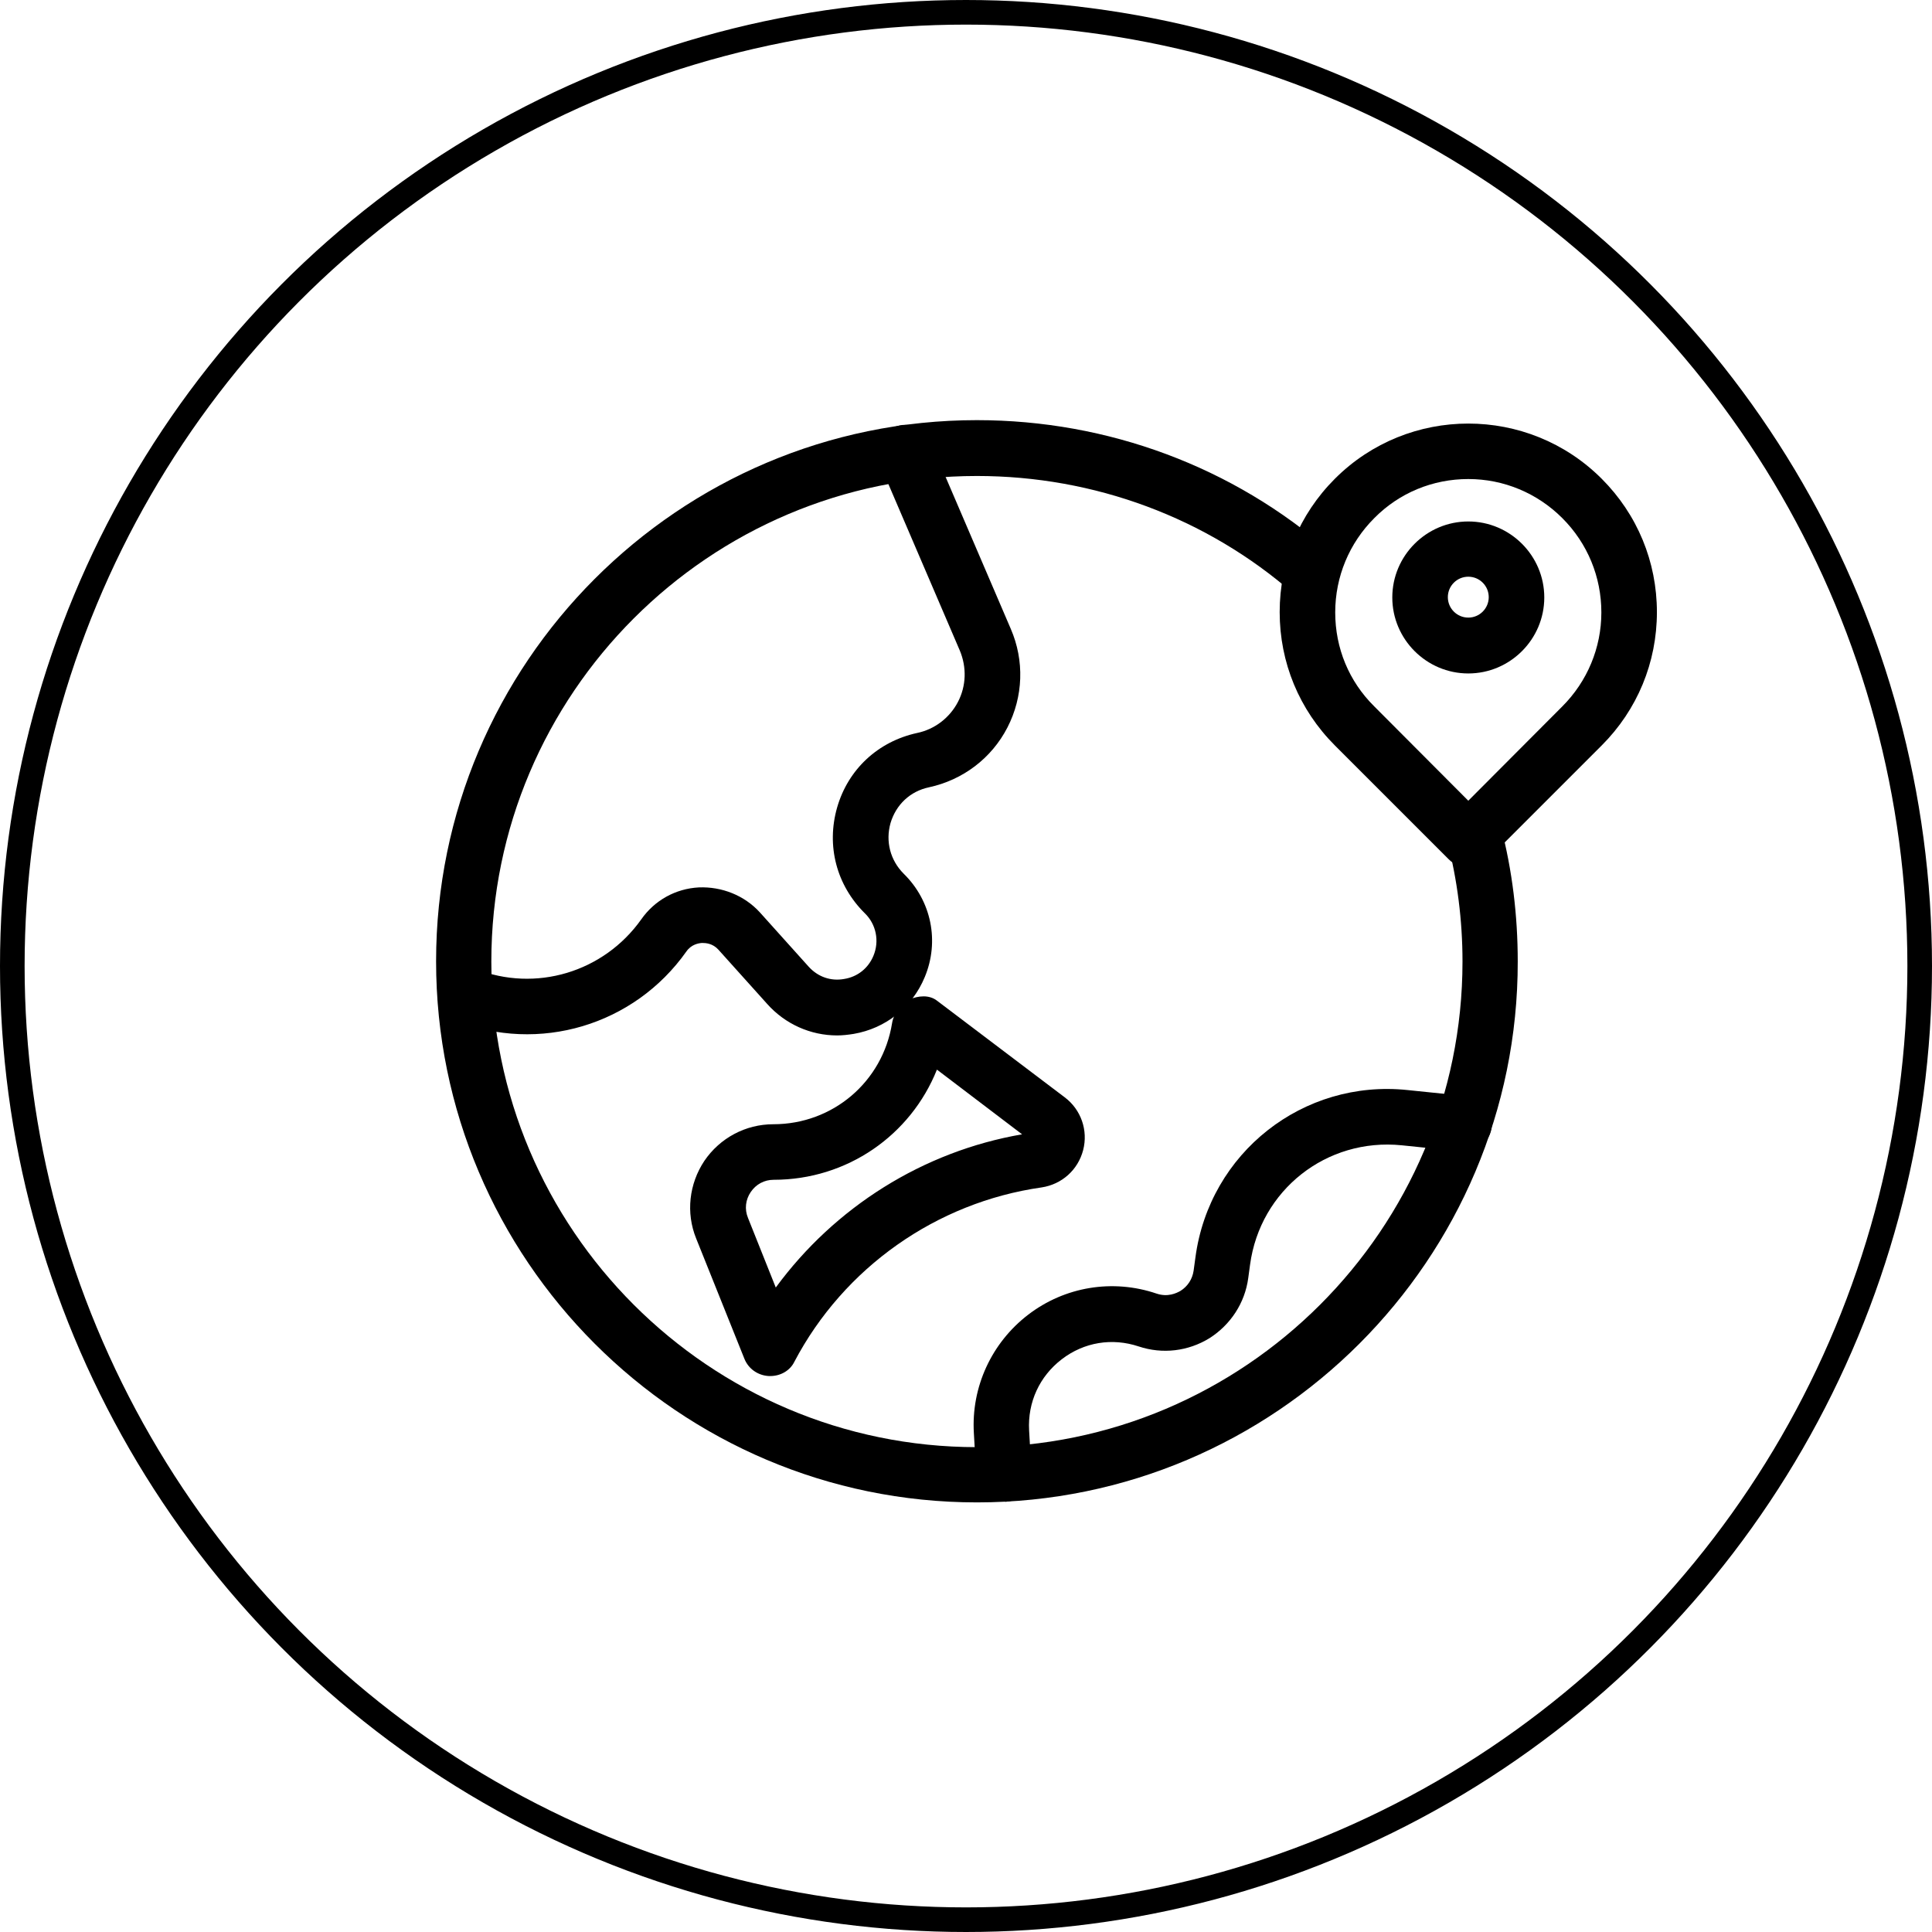 <?xml version="1.0" encoding="UTF-8"?> <svg xmlns="http://www.w3.org/2000/svg" width="157" height="157" viewBox="0 0 157 157" fill="none"> <circle cx="78.5" cy="78.5" r="77.5" stroke="black" stroke-width="2"></circle> <path d="M119.318 70.501C118.723 70.501 118.152 70.253 117.73 69.831L108.479 60.58C105.578 57.678 103.99 53.834 103.99 49.742C103.99 45.649 105.578 41.805 108.479 38.903C114.457 32.926 124.179 32.926 130.156 38.903C133.058 41.805 134.645 45.649 134.645 49.742C134.645 53.834 133.058 57.678 130.156 60.58L120.905 69.831C120.483 70.253 119.913 70.501 119.318 70.501ZM119.318 38.928C116.441 38.928 113.713 40.044 111.679 42.103C109.645 44.136 108.504 46.865 108.504 49.767C108.504 52.668 109.62 55.372 111.679 57.406L119.318 65.069L126.957 57.406C128.99 55.372 130.131 52.644 130.131 49.767C130.131 46.889 129.015 44.161 126.957 42.103C124.923 40.069 122.195 38.928 119.318 38.928Z" fill="black"></path> <path d="M119.318 54.727C115.92 54.727 113.142 51.949 113.142 48.551C113.142 45.153 115.92 42.376 119.318 42.376C122.716 42.376 125.493 45.153 125.493 48.551C125.493 51.949 122.716 54.727 119.318 54.727ZM119.318 46.865C118.4 46.865 117.656 47.609 117.656 48.526C117.656 49.444 118.4 50.188 119.318 50.188C120.235 50.188 120.979 49.444 120.979 48.526C120.979 47.609 120.235 46.865 119.318 46.865Z" fill="black"></path> <path d="M79.387 122.089C55.156 122.089 35.438 102.347 35.438 78.115C35.438 53.884 55.156 34.142 79.387 34.142C90.027 34.142 100.22 37.936 108.107 44.856L105.131 48.254C98.063 42.078 88.936 38.68 79.387 38.68C57.636 38.68 39.927 56.389 39.927 78.14C39.927 99.891 57.636 117.6 79.387 117.6C101.138 117.6 118.847 99.891 118.847 78.14C118.847 74.792 118.425 71.493 117.606 68.343L121.972 67.202C122.889 70.724 123.336 74.395 123.336 78.14C123.36 102.347 103.643 122.089 79.387 122.089Z" fill="black"></path> <path d="M68.028 84.142C65.87 84.142 63.811 83.225 62.348 81.588L58.38 77.173C57.908 76.652 57.338 76.627 57.04 76.627C56.743 76.652 56.172 76.751 55.776 77.322C51.534 83.324 43.796 85.63 36.976 82.927C35.81 82.481 35.24 81.166 35.711 80C36.182 78.835 37.472 78.264 38.638 78.735C43.523 80.67 49.054 79.008 52.105 74.718C53.196 73.155 54.907 72.213 56.792 72.113C58.653 72.039 60.488 72.758 61.753 74.147L65.721 78.562C66.465 79.38 67.507 79.752 68.598 79.554C69.689 79.38 70.557 78.686 70.979 77.669C71.475 76.478 71.202 75.114 70.285 74.222C67.978 71.94 67.135 68.74 68.028 65.615C68.921 62.515 71.351 60.258 74.526 59.564C75.964 59.266 77.18 58.324 77.849 57.034C78.519 55.744 78.568 54.231 77.998 52.867L71.475 37.664C70.979 36.523 71.5 35.183 72.665 34.712C73.806 34.216 75.121 34.737 75.617 35.903L82.14 51.106C83.256 53.686 83.157 56.612 81.867 59.117C80.577 61.622 78.246 63.383 75.493 63.978C73.955 64.301 72.814 65.392 72.368 66.88C71.946 68.368 72.343 69.906 73.434 70.997C75.691 73.205 76.361 76.503 75.146 79.405C74.129 81.86 71.971 83.572 69.367 84.018C68.896 84.093 68.449 84.142 68.028 84.142Z" fill="black"></path> <path d="M81.594 122.014C80.404 122.014 79.412 121.097 79.337 119.881L79.139 116.459C78.916 112.714 80.577 109.117 83.553 106.836C86.53 104.554 90.424 103.909 93.995 105.124C94.888 105.422 95.582 105.099 95.93 104.901C96.525 104.529 96.897 103.934 96.996 103.264L97.145 102.173C98.286 93.666 105.9 87.689 114.382 88.581L119.219 89.078C120.459 89.201 121.352 90.318 121.227 91.558C121.103 92.798 119.963 93.715 118.747 93.567L113.911 93.07C107.785 92.451 102.403 96.716 101.584 102.768L101.436 103.859C101.163 105.893 99.997 107.654 98.286 108.745C96.55 109.812 94.466 110.06 92.532 109.415C90.374 108.696 88.092 109.068 86.282 110.457C84.471 111.846 83.504 113.954 83.628 116.235L83.826 119.658C83.901 120.898 82.958 121.965 81.718 122.039C81.669 122.014 81.619 122.014 81.594 122.014Z" fill="black"></path> <path d="M62.596 111.821C62.546 111.821 62.522 111.821 62.472 111.821C61.579 111.771 60.81 111.225 60.488 110.407L56.569 100.635C55.726 98.552 55.999 96.196 57.239 94.335C58.504 92.475 60.587 91.359 62.844 91.359C67.68 91.359 71.723 87.912 72.492 83.15C72.616 82.356 73.186 81.513 73.906 81.215C74.625 80.918 75.493 80.819 76.138 81.314L86.53 89.177C87.844 90.169 88.439 91.855 88.018 93.467C87.596 95.079 86.282 96.245 84.645 96.493C76.088 97.709 68.573 103.016 64.555 110.655C64.208 111.374 63.439 111.821 62.596 111.821ZM76.138 86.92C74.005 92.252 68.846 95.873 62.869 95.873C62.1 95.873 61.43 96.245 61.009 96.865C60.587 97.485 60.488 98.254 60.785 98.973L63.042 104.628C67.829 98.105 74.997 93.567 83.058 92.178L76.138 86.92Z" fill="black"></path> </svg> 